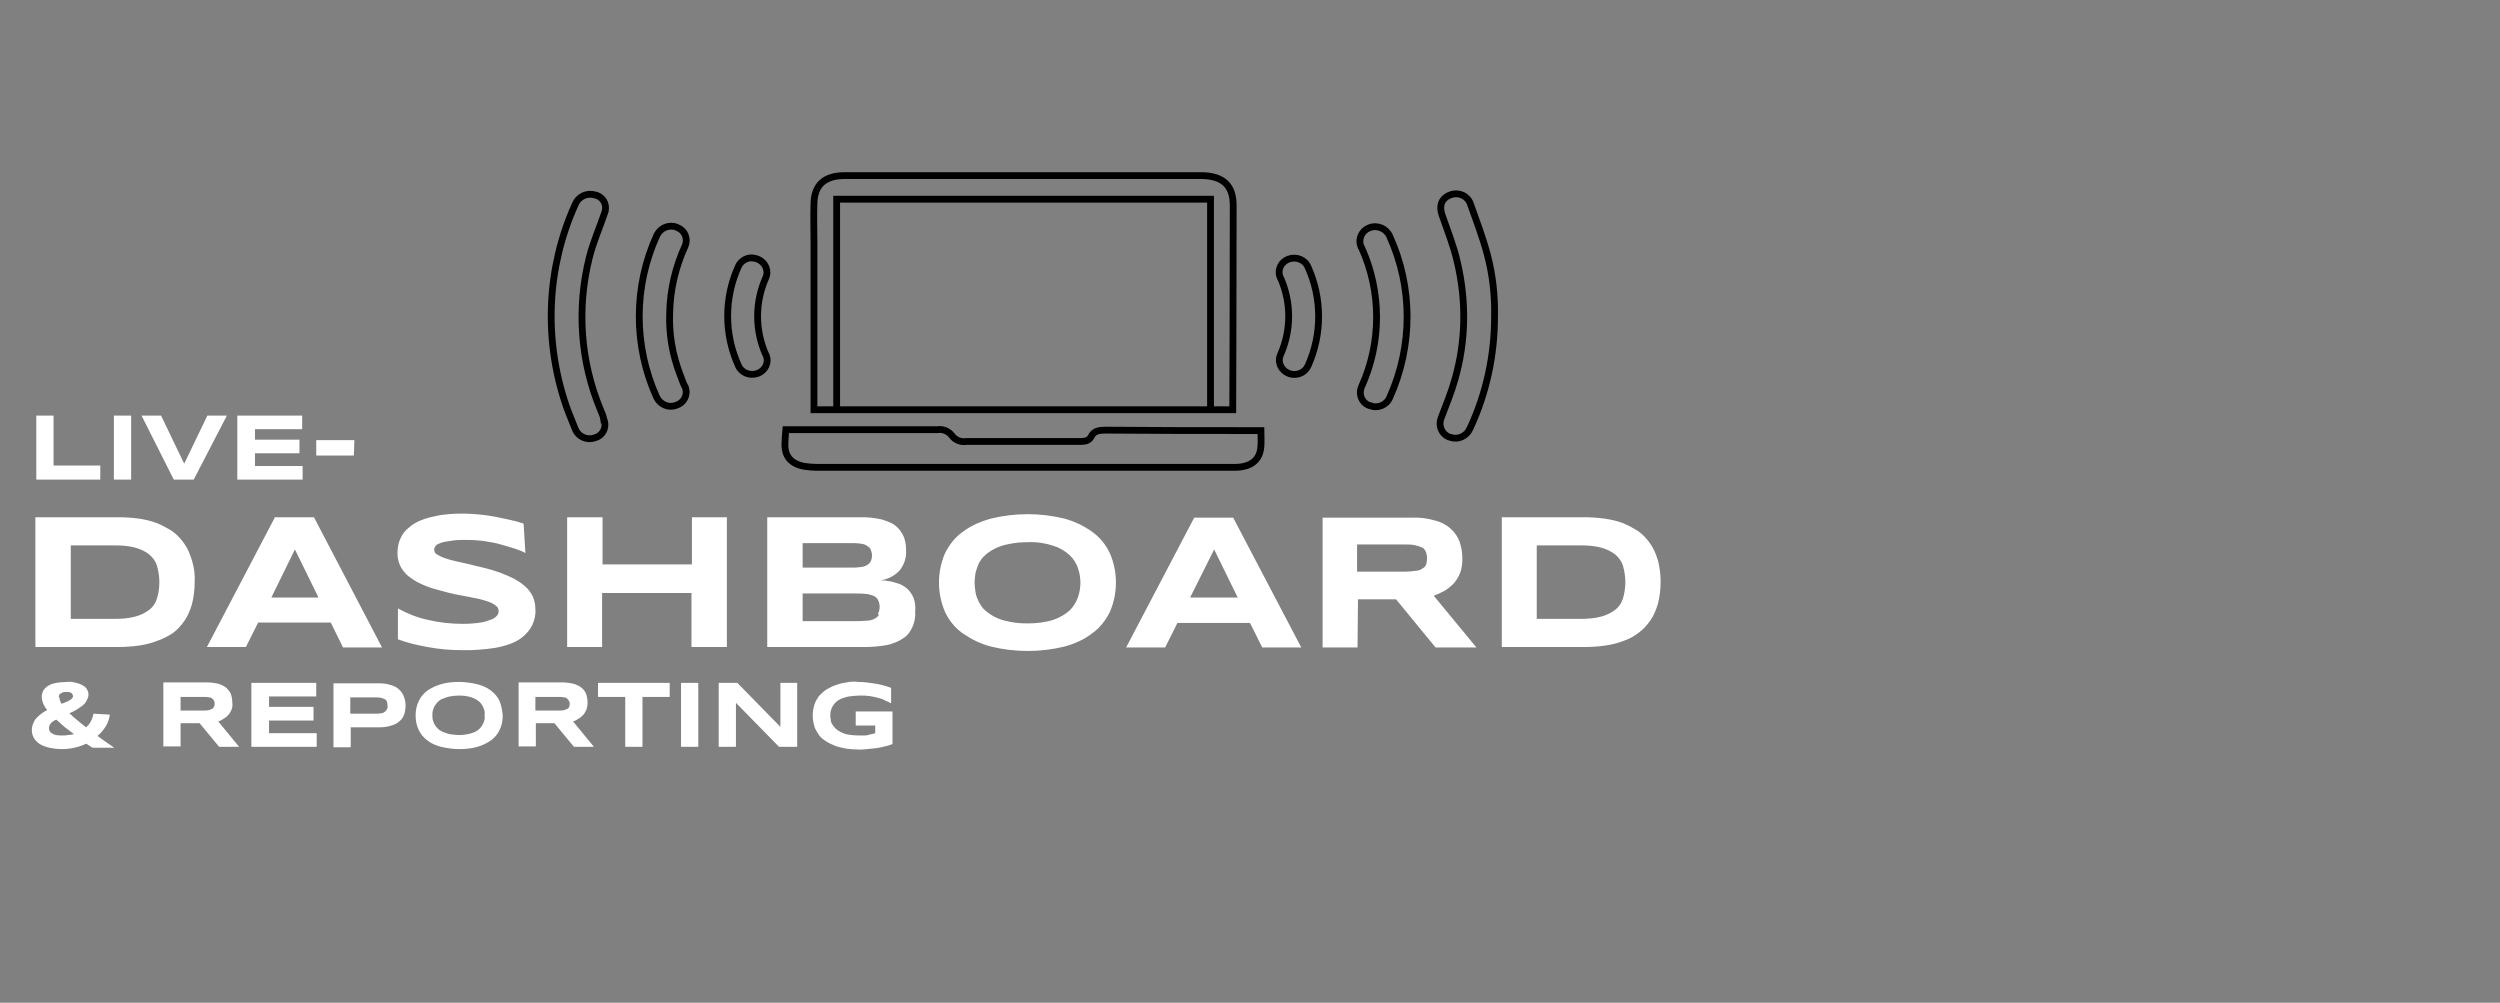 <?xml version="1.0" encoding="utf-8"?>
<!-- Generator: Adobe Illustrator 26.1.0, SVG Export Plug-In . SVG Version: 6.00 Build 0)  -->
<!DOCTYPE svg PUBLIC "-//W3C//DTD SVG 1.1//EN" "http://www.w3.org/Graphics/SVG/1.1/DTD/svg11.dtd">
<svg version="1.1" id="Ebene_1" xmlns:x="http://ns.adobe.com/Extensibility/1.0/" xmlns:i="http://ns.adobe.com/AdobeIllustrator/10.0/" xmlns:graph="http://ns.adobe.com/Graphs/1.0/"
	 xmlns="http://www.w3.org/2000/svg" xmlns:xlink="http://www.w3.org/1999/xlink" x="0px" y="0px" width="551px" height="221px"
	 viewBox="0 0 551 221" enable-background="new 0 0 551 221" xml:space="preserve">
<rect x="0" y="0" width="551" height="221" fill="#808080" stroke="none"/>
<g id="Schrift">
	<path fill="#FFFFFF" d="M357.7,131.9c-0.3,1-0.9,1.9-1.7,2.5c-0.9,0.7-2,1.2-3.1,1.5c-1.5,0.4-3.1,0.5-4.6,0.5h-9.6v-16.2h9.6
		c1.6,0,3.1,0.1,4.6,0.5c1.1,0.3,2.2,0.8,3.1,1.5c0.8,0.7,1.4,1.5,1.7,2.5C358.4,127.1,358.4,129.6,357.7,131.9 M365.4,123.5
		c-0.4-1.3-0.9-2.6-1.7-3.7c-0.7-1-1.6-2-2.6-2.7c-1.1-0.7-2.2-1.3-3.4-1.8c-1.3-0.5-2.7-0.8-4.1-1c-1.5-0.2-3-0.3-4.5-0.3h-18.1
		v28.6h18.2c1.5,0,3-0.1,4.5-0.3c1.4-0.2,2.7-0.5,4-1c1.2-0.4,2.4-1,3.4-1.8c1-0.7,1.9-1.7,2.6-2.7c0.8-1.1,1.3-2.4,1.7-3.7
		c0.4-1.6,0.6-3.2,0.6-4.9C366,126.6,365.8,125,365.4,123.5 M314.3,124.4c-0.1,0.4-0.4,0.7-0.8,0.9c-0.4,0.3-0.9,0.5-1.5,0.5
		c-0.7,0.1-1.5,0.2-2.3,0.2h-10.6v-6h10.6c0.8,0,1.5,0,2.3,0.2c0.5,0.1,1,0.3,1.5,0.5c0.4,0.2,0.6,0.6,0.8,1c0.3,0.9,0.3,1.9,0,2.8
		 M299.3,132.1h8.4l8.7,10.6h9l-9.4-11.4c0.8-0.3,1.7-0.7,2.4-1.1c0.7-0.4,1.4-1,2-1.6c0.6-0.7,1.1-1.5,1.4-2.3
		c0.4-1,0.5-2.1,0.5-3.2c0-1.3-0.2-2.5-0.6-3.7c-0.4-1.1-1.1-2.1-2-2.9c-1-0.9-2.2-1.5-3.5-1.8c-1.7-0.5-3.5-0.7-5.3-0.6h-19.4v28.6
		h7.7L299.3,132.1z M267.6,121.1l5.2,10.6h-10.5L267.6,121.1z M278.2,142.7h8.6l-15-28.6h-8.6l-15,28.6h8.6l2.7-5.4h16L278.2,142.7z
		 M237.6,131.6c-0.4,1.1-1,2.1-1.8,2.9c-1,0.9-2.2,1.6-3.6,2.1c-1.9,0.6-3.8,0.8-5.7,0.8c-1.4,0-2.8-0.1-4.1-0.4
		c-1.1-0.2-2.1-0.5-3.1-1c-0.8-0.4-1.5-0.9-2.2-1.5c-0.6-0.5-1-1.2-1.4-1.9c-0.3-0.7-0.6-1.3-0.7-2.1c-0.1-0.7-0.2-1.4-0.2-2.1
		c0-0.7,0.1-1.4,0.2-2.1c0.2-0.7,0.4-1.4,0.7-2.1c0.4-0.7,0.8-1.3,1.4-1.8c0.6-0.6,1.4-1.1,2.2-1.5c1-0.5,2-0.8,3.1-1
		c1.4-0.3,2.7-0.4,4.1-0.4c1.9-0.1,3.9,0.2,5.7,0.8c1.3,0.4,2.5,1.1,3.6,2.1c0.8,0.8,1.5,1.8,1.8,2.9
		C238.3,127.3,238.3,129.5,237.6,131.6 M244.6,121.9c-0.9-1.9-2.2-3.5-3.9-4.7c-1.8-1.3-3.9-2.3-6.1-2.9c-5.3-1.3-10.9-1.3-16.2,0
		c-2.2,0.6-4.3,1.5-6.2,2.9c-1.7,1.2-3,2.9-3.9,4.7c-1.8,4.1-1.8,8.9,0,13c0.9,1.9,2.2,3.5,3.9,4.7c1.9,1.3,3.9,2.3,6.2,2.9
		c5.3,1.3,10.9,1.3,16.2,0c2.2-0.6,4.3-1.5,6.1-2.9c1.7-1.2,3-2.9,3.9-4.7C246.4,130.8,246.4,126,244.6,121.9 M193.7,135.5
		c-0.2,0.4-0.6,0.7-1,0.9c-0.6,0.3-1.2,0.4-1.8,0.4c-0.8,0.1-1.6,0.1-2.7,0.1h-11.3v-6.1H188c1,0,1.9,0,2.7,0.1
		c0.6,0,1.2,0.2,1.8,0.4c0.4,0.2,0.8,0.5,1,0.9c0.5,1,0.5,2.1,0,3.1 M192,123.5c-0.1,0.3-0.3,0.6-0.6,0.8c-0.3,0.3-0.8,0.5-1.2,0.6
		c-0.6,0.1-1.3,0.2-1.9,0.2h-11.4v-5.4h11.4c0.6,0,1.3,0.1,1.9,0.2c0.4,0.1,0.8,0.3,1.2,0.6c0.3,0.2,0.5,0.5,0.6,0.9
		c0.1,0.3,0.2,0.7,0.2,1C192.2,122.8,192.1,123.2,192,123.5 M201.4,131.9c-0.3-0.8-0.8-1.5-1.4-2.1c-0.7-0.6-1.5-1.1-2.4-1.3
		c-1.2-0.4-2.4-0.6-3.6-0.6c1.7-0.2,3.2-1,4.3-2.2c1-1.3,1.5-2.8,1.4-4.4c0-0.9-0.1-1.8-0.4-2.7c-0.5-1.4-1.5-2.6-2.8-3.3
		c-0.7-0.3-1.4-0.6-2.1-0.8c-0.8-0.2-1.6-0.3-2.4-0.4c-0.8-0.1-1.6-0.1-2.5-0.1h-20.4v28.6h20.8c1.1,0,2.1,0,3.1-0.1
		c0.9-0.1,1.9-0.2,2.8-0.4c0.8-0.2,1.6-0.5,2.4-0.9c0.7-0.4,1.4-0.8,1.9-1.4c0.5-0.6,0.9-1.3,1.2-2.1c0.3-0.9,0.5-1.9,0.4-2.9
		C201.8,133.7,201.7,132.8,201.4,131.9 M160.2,142.6V114h-7.7v10.4h-19.7V114H125v28.6h7.7v-11.9h19.7v11.9L160.2,142.6z
		 M115.4,115.4c-0.9-0.3-1.9-0.6-2.9-0.8s-2.2-0.5-3.3-0.7s-2.3-0.4-3.5-0.5s-2.3-0.2-3.4-0.2s-2.1,0-3.2,0.1
		c-1.1,0.1-2.2,0.2-3.3,0.5c-1.1,0.2-2.1,0.5-3.1,0.9c-1,0.4-1.8,0.9-2.6,1.6c-0.8,0.6-1.4,1.4-1.8,2.3c-0.5,1-0.7,2.2-0.7,3.3
		c0,1,0.2,1.9,0.6,2.8c0.4,0.8,1,1.6,1.7,2.2c0.8,0.6,1.6,1.2,2.5,1.6c1,0.5,2,0.9,3,1.2c1.1,0.3,2.2,0.6,3.3,0.9s2.2,0.5,3.3,0.7
		s2.1,0.4,3.1,0.6c0.9,0.2,1.7,0.4,2.5,0.7c0.6,0.2,1.2,0.5,1.7,0.9c0.4,0.3,0.6,0.7,0.6,1.2c0,0.3-0.1,0.7-0.3,0.9
		c-0.3,0.4-0.7,0.7-1.2,0.9c-0.8,0.3-1.6,0.6-2.4,0.7c-1.3,0.2-2.7,0.3-4,0.3c-2.6,0-5.3-0.3-7.8-0.9c-2.3-0.5-4.5-1.4-6.5-2.5v6.8
		c2.1,0.8,4.3,1.3,6.5,1.7c2.6,0.5,5.2,0.7,7.9,0.7c1.1,0,2.2,0,3.4-0.1c1.2-0.1,2.4-0.2,3.6-0.4c1.1-0.2,2.3-0.5,3.4-0.9
		c1-0.4,2-0.9,2.8-1.6c0.8-0.7,1.5-1.5,2-2.5c0.5-1.1,0.8-2.3,0.7-3.5c0-1-0.2-2-0.6-2.9c-0.4-0.8-1-1.6-1.7-2.2
		c-0.8-0.7-1.6-1.2-2.5-1.7c-1-0.5-2-0.9-3-1.3c-1.1-0.4-2.2-0.7-3.3-1s-2.3-0.5-3.3-0.8l-3.1-0.7c-0.9-0.2-1.7-0.4-2.5-0.7
		c-0.6-0.2-1.2-0.5-1.7-0.8c-0.4-0.2-0.6-0.6-0.6-1.1c0-0.1,0-0.3,0.1-0.4c0.1-0.2,0.2-0.3,0.3-0.5c0.2-0.2,0.5-0.3,0.7-0.4
		c0.4-0.2,0.8-0.3,1.3-0.4c0.7-0.1,1.3-0.2,2-0.3c0.8-0.1,1.7-0.1,2.8-0.1c1.4,0,2.7,0.1,4.1,0.3c1.2,0.2,2.5,0.4,3.7,0.8
		c1.1,0.3,2.1,0.6,3,0.9s1.6,0.6,2.1,0.9L115.4,115.4z M65,121.1l5.2,10.6H59.8L65,121.1z M75.6,142.7h8.6l-15-28.7h-8.6l-15,28.6
		h8.6l2.7-5.4h16L75.6,142.7z M34.6,131.9c-0.3,1-0.9,1.9-1.7,2.5c-0.9,0.7-2,1.2-3.1,1.5c-1.5,0.4-3.1,0.5-4.6,0.5h-9.6v-16.2h9.6
		c1.6,0,3.1,0.1,4.6,0.5c1.1,0.3,2.2,0.8,3.1,1.5c0.8,0.7,1.4,1.5,1.7,2.5C35.3,127.1,35.3,129.6,34.6,131.9 M42.3,123.5
		c-0.4-1.3-0.9-2.6-1.7-3.7c-0.7-1-1.6-2-2.6-2.7c-1.1-0.7-2.2-1.3-3.4-1.8c-1.3-0.5-2.7-0.8-4-1c-1.5-0.2-3-0.3-4.5-0.3H7.8v28.6
		H26c1.5,0,3-0.1,4.5-0.3c1.4-0.2,2.7-0.5,4-1c1.2-0.4,2.4-1,3.5-1.7c1-0.7,1.9-1.7,2.6-2.7c0.8-1.1,1.3-2.4,1.7-3.7
		c0.4-1.6,0.6-3.2,0.6-4.9C43,126.7,42.8,125.1,42.3,123.5"/>
	<path fill="#FFFFFF" d="M186.6,150.4c-0.8,0.1-1.6,0.3-2.4,0.6c-0.7,0.2-1.4,0.6-2.1,1c-0.6,0.4-1.1,0.9-1.6,1.4
		c-0.4,0.6-0.8,1.2-1,1.9c-0.5,1.6-0.5,3.2,0,4.8c0.2,0.7,0.6,1.3,1,1.9c0.4,0.6,1,1,1.6,1.4c0.6,0.4,1.3,0.7,2,1
		c0.8,0.3,1.6,0.4,2.4,0.6c0.9,0.1,1.8,0.2,2.7,0.2c0.6,0,1.2,0,1.9-0.1s1.3-0.1,2-0.2s1.3-0.2,1.9-0.4c0.6-0.1,1.1-0.3,1.7-0.5
		v-7.2h-8.1v3.1h4.3v1.7l-0.8,0.2l-0.8,0.2c-0.3,0.1-0.6,0.1-0.9,0.1c-0.3,0-0.7,0-1.2,0c-0.8,0-1.6-0.1-2.3-0.2
		c-0.6-0.1-1.1-0.3-1.7-0.6c-0.4-0.2-0.8-0.5-1.1-0.8c-0.3-0.3-0.5-0.6-0.7-0.9c-0.2-0.3-0.3-0.7-0.3-1c-0.1-0.3-0.1-0.6-0.1-0.9
		c0-0.3,0-0.7,0.1-1c0.1-0.3,0.2-0.7,0.4-1c0.2-0.3,0.4-0.7,0.7-0.9c0.3-0.3,0.7-0.6,1.2-0.8c0.6-0.2,1.1-0.4,1.7-0.5
		c0.8-0.1,1.6-0.2,2.4-0.2c0.7,0,1.4,0,2.1,0.1c0.6,0.1,1.2,0.2,1.9,0.4c0.5,0.1,1.1,0.3,1.6,0.6c0.5,0.2,0.9,0.4,1.3,0.6v-3.4
		c-1.1-0.4-2.2-0.7-3.3-0.9c-1.3-0.2-2.6-0.4-3.9-0.4C188.4,150.2,187.5,150.2,186.6,150.4 M175.7,164.6v-14.1H172v9.7l-9.5-9.7
		h-4.1v14.1h3.8v-9.7l9.5,9.7H175.7z M153.9,150.5h-3.8v14.1h3.8V150.5z M147.6,153.6v-3.1h-15.8v3.1h6v11h3.8v-11H147.6z
		 M125.5,155.7c-0.1,0.2-0.2,0.4-0.4,0.5c-0.2,0.1-0.5,0.2-0.7,0.3c-0.4,0.1-0.7,0.1-1.1,0.1H118v-3h5.2c0.4,0,0.7,0,1.1,0.1
		c0.3,0,0.5,0.1,0.7,0.3c0.2,0.1,0.3,0.3,0.4,0.5C125.6,154.7,125.6,155.2,125.5,155.7 M118,159.4h4.2l4.3,5.2h4.4l-4.6-5.6
		c0.4-0.1,0.8-0.3,1.2-0.6c0.4-0.2,0.7-0.5,1-0.8c0.3-0.3,0.5-0.7,0.7-1.1c0.2-0.5,0.3-1,0.3-1.6c0-0.6-0.1-1.3-0.3-1.9
		c-0.2-0.5-0.5-1-1-1.4c-0.5-0.4-1.1-0.7-1.8-0.9c-0.9-0.2-1.7-0.3-2.6-0.3h-9.5v14.1h3.8V159.4z M106.6,159.2
		c-0.2,0.5-0.5,1-0.9,1.4c-0.5,0.5-1.1,0.8-1.8,1c-0.9,0.3-1.9,0.4-2.8,0.4c-0.7,0-1.3-0.1-2-0.2c-0.5-0.1-1-0.3-1.5-0.5
		c-0.4-0.2-0.8-0.4-1.1-0.7c-0.3-0.3-0.5-0.6-0.7-0.9c-0.2-0.3-0.3-0.7-0.4-1c-0.1-0.3-0.1-0.7-0.1-1.1c0-0.3,0-0.7,0.1-1
		c0.1-0.3,0.2-0.7,0.4-1c0.2-0.3,0.4-0.6,0.7-0.9c0.3-0.3,0.7-0.6,1.1-0.7c0.5-0.2,1-0.4,1.5-0.5c0.7-0.1,1.3-0.2,2-0.2
		c1,0,1.9,0.1,2.8,0.4c0.6,0.2,1.2,0.5,1.8,1c0.4,0.4,0.7,0.9,0.9,1.4c0.2,0.5,0.3,1,0.2,1.6C106.9,158.2,106.8,158.7,106.6,159.2
		 M110.1,154.5c-0.4-0.9-1.1-1.7-1.9-2.3c-0.9-0.7-1.9-1.1-3-1.4c-1.3-0.3-2.7-0.5-4-0.5c-1.3,0-2.7,0.1-4,0.5
		c-1.1,0.3-2.1,0.8-3,1.4c-0.8,0.6-1.5,1.4-1.9,2.3c-0.5,1-0.7,2.1-0.7,3.2c0,1.1,0.2,2.2,0.7,3.2c0.4,0.9,1.1,1.7,1.9,2.3
		c0.9,0.7,1.9,1.1,3,1.4c1.3,0.3,2.7,0.5,4,0.5c1.3,0,2.7-0.1,4-0.5c1.1-0.3,2.1-0.8,3-1.4c0.8-0.6,1.5-1.4,1.9-2.3
		c0.5-1,0.7-2.1,0.7-3.2C110.7,156.5,110.5,155.5,110.1,154.5 M85.3,156.3c-0.1,0.2-0.3,0.4-0.5,0.6c-0.3,0.2-0.5,0.3-0.8,0.3
		c-0.4,0.1-0.8,0.1-1.3,0.1h-5.5v-3.6h5.5c0.4,0,0.8,0,1.3,0.1c0.3,0.1,0.6,0.2,0.8,0.3c0.2,0.1,0.4,0.3,0.5,0.6
		c0.1,0.3,0.1,0.6,0.1,0.9C85.5,155.8,85.4,156,85.3,156.3 M89,153.5c-0.2-0.6-0.6-1.1-1-1.5c-0.5-0.5-1.1-0.8-1.8-1
		c-0.9-0.3-1.8-0.4-2.7-0.4H73.5v14.1h3.8v-4.4h6.3c0.9,0,1.8-0.1,2.7-0.4c0.7-0.2,1.3-0.5,1.8-1c0.5-0.4,0.8-0.9,1-1.5
		C89.5,156.1,89.5,154.7,89,153.5 M69.8,164.6v-3H59.3v-2.8h9.8v-3h-9.8v-2.3h10.4v-3H55.4v14.1L69.8,164.6z M47.2,155.7
		c-0.1,0.2-0.2,0.4-0.4,0.5c-0.2,0.1-0.5,0.2-0.7,0.3c-0.4,0.1-0.7,0.1-1.1,0.1h-5.2v-3H45c0.4,0,0.7,0,1.1,0.1
		c0.3,0,0.5,0.1,0.7,0.3c0.2,0.1,0.3,0.3,0.4,0.5c0.1,0.2,0.1,0.5,0.1,0.7C47.3,155.2,47.3,155.5,47.2,155.7 M39.8,159.4H44l4.3,5.2
		h4.4l-4.6-5.6c0.4-0.1,0.8-0.3,1.2-0.6c0.4-0.2,0.7-0.5,1-0.8c0.3-0.3,0.5-0.7,0.7-1.1c0.2-0.5,0.3-1,0.2-1.6
		c0-0.6-0.1-1.3-0.3-1.9c-0.2-0.5-0.6-1-1-1.4c-0.5-0.4-1.1-0.7-1.8-0.9c-0.9-0.2-1.7-0.3-2.6-0.3H36v14.1h3.8L39.8,159.4z
		 M13,153.3c0-0.1,0.1-0.3,0.3-0.4c0.2-0.1,0.3-0.2,0.5-0.3c0.3-0.1,0.6-0.1,0.9-0.1c0.2,0,0.5,0,0.7,0.1c0.2,0,0.3,0.1,0.4,0.2
		c0.1,0.1,0.2,0.2,0.2,0.3c0,0.1,0.1,0.2,0.1,0.3c0,0.2-0.1,0.3-0.2,0.5c-0.2,0.2-0.3,0.3-0.5,0.4c-0.3,0.2-0.5,0.3-0.8,0.4
		c-0.3,0.1-0.6,0.3-1,0.4c-0.2-0.2-0.3-0.5-0.4-0.8c-0.1-0.2-0.1-0.4-0.1-0.6C12.9,153.7,13,153.5,13,153.3 M12.3,162
		c-0.3-0.1-0.6-0.2-0.9-0.4c-0.2-0.1-0.4-0.3-0.5-0.6c-0.1-0.2-0.1-0.4-0.1-0.6c0-0.4,0.2-0.7,0.4-1c0.3-0.3,0.7-0.6,1.2-0.8
		c0.6,0.5,1.2,1.1,1.8,1.6c0.7,0.5,1.4,1.1,2.1,1.6c-0.4,0.1-0.9,0.2-1.3,0.2c-0.4,0.1-0.8,0.1-1.2,0.1
		C13.3,162.1,12.8,162.1,12.3,162 M20.6,157.3c-0.1,0.6-0.3,1.2-0.6,1.7c-0.2,0.5-0.6,0.9-1,1.3c-0.7-0.5-1.4-1.1-2-1.6
		c-0.6-0.5-1.2-1-1.7-1.5c0.5-0.2,1.1-0.5,1.6-0.8c0.5-0.3,0.9-0.6,1.3-0.9c0.4-0.3,0.7-0.7,0.9-1.1c0.2-0.4,0.4-0.8,0.4-1.3
		c0-0.4-0.1-0.8-0.3-1.1c-0.2-0.4-0.5-0.7-0.9-0.9c-0.5-0.3-1-0.5-1.5-0.6c-0.7-0.2-1.4-0.3-2.1-0.2c-0.8,0-1.6,0.1-2.3,0.2
		c-0.6,0.1-1.2,0.3-1.7,0.6c-0.4,0.2-0.8,0.6-1.1,1c-0.2,0.4-0.4,0.9-0.4,1.4c0,0.5,0.1,1,0.3,1.5c0.2,0.5,0.5,1,0.9,1.5
		c-0.4,0.2-0.9,0.5-1.3,0.8c-0.4,0.3-0.7,0.6-1.1,1c-0.3,0.3-0.5,0.7-0.7,1.2c-0.4,1-0.4,2.2,0.2,3.2c0.3,0.5,0.8,1,1.3,1.3
		c0.6,0.4,1.3,0.6,2.1,0.8c0.9,0.2,1.8,0.3,2.8,0.3c0.9,0,1.8-0.1,2.7-0.3c0.9-0.2,1.8-0.5,2.6-0.9c0.5,0.3,0.9,0.6,1.4,0.9h4.8
		c-0.6-0.4-1.3-0.9-1.9-1.3l-1.8-1.3c0.7-0.6,1.3-1.3,1.8-2.1c0.5-0.8,0.8-1.7,0.9-2.6L20.6,157.3z"/>
	<path fill="#FFFFFF" d="M78.1,97h-8.4v3.4H78L78.1,97z M66.7,105.7v-3H56.2v-2.8H66v-3h-9.8v-2.3h10.4v-3H52.3v14.1L66.7,105.7z
		 M50,91.6h-4.3l-5.1,10.6l-5.1-10.6h-4.3l7.1,14.1h4.4L50,91.6z M28.9,91.6h-3.8v14.1h3.8V91.6z M22.1,105.7v-3.1H11.8v-11H8v14.1
		L22.1,105.7z"/>
</g>
<path id="PC" fill="none" stroke="#000000" stroke-width="1.5" stroke-linecap="round" d="M266.8,90.3h-82.4V43.9h82.4L266.8,90.3z
	 M271.7,90.3c0,0,0.1-30.2,0.1-45c0-4.5-2.3-6.6-7.2-6.6h-78.4c-4.4,0-6.7,2-6.8,6.1c-0.1,2.8,0,5.6,0,8.4v37.1L271.7,90.3z
	 M277.9,98.4c0.1-1.1,0-2.2,0-3.5h-2.2c-10.7,0-21.4,0-32.1-0.1c-1.4,0-2.5,0.2-3.1,1.4c-0.5,1-1.4,1.1-2.5,1.1c-8.3,0-16.7,0-25,0
	c-1.2,0.2-2.5-0.3-3.2-1.3c-0.8-1-2-1.5-3.2-1.3c-10.5,0-21,0-31.5,0h-1.9c-0.1,1.2-0.2,2.2-0.2,3.1c-0.1,2.8,1.4,4.5,4.4,5
	c0.8,0.1,1.7,0.2,2.5,0.2c8.2,0,16.4,0,24.7,0c22.5,0,45,0,67.5,0C275.7,103,277.7,101.4,277.9,98.4L277.9,98.4z"/>
<g id="Rechteck">
	<rect y="0" fill="none" width="551" height="221"/>
</g>
<path id="Schwung_x5F_1_x5F_l" fill="none" stroke="#000000" stroke-width="1.5" stroke-linecap="round" d="M162.7,58.8
	c-3.1,6.9-3.1,14.8,0,21.7c0.7,1.7,2.6,2.4,4.3,1.8c1.6-0.6,2.5-2.3,1.9-3.9c0-0.1-0.1-0.3-0.2-0.4c-2.3-5.3-2.3-11.3,0-16.6
	c0.3-0.6,0.4-1.2,0.3-1.8c-0.2-1.4-1.4-2.5-2.8-2.7C164.8,56.6,163.3,57.4,162.7,58.8L162.7,58.8z">
    <animate 
     attributeName="fill" 
     values="#000000; #fec901; #fec901 " 
     calcMode="discrete"
     dur="3s" 
     repeatCount="indefinite" > 
    </animate>
    </path>
    
<path id="Schwung_x5F_2_x5F_l" fill="none" stroke="#000000" stroke-width="1.5" stroke-linecap="round" d="M151,54.2c0.7-1.6-0.1-3.4-1.6-4
	c-0.1,0-0.2-0.1-0.2-0.1c-1.7-0.7-3.6,0.1-4.4,1.7c-5.2,11.3-5.2,24.4-0.1,35.7c0.8,1.7,2.7,2.5,4.4,1.8c1.6-0.5,2.5-2.2,2-3.8
	c0-0.1-0.1-0.3-0.2-0.4c-0.4-0.8-0.7-1.7-1-2.5c-1.7-4.4-2.5-9-2.3-13.7C147.7,63.8,148.9,58.8,151,54.2z">
    <animate 
     attributeName="fill" 
     values=" #fec901 ; #000000 ; #fec901" 
     calcMode="discrete"
     dur="3s" 
     repeatCount="indefinite" > 
    </animate>
    </path>
    
<path id="Schwung_x5F_3_x5F_l" fill="none" stroke="#000000" stroke-width="1.5" stroke-linecap="round" d="M132.3,90.2
	c-4.4-10.6-5.2-22.4-2.4-33.5c0.8-3.2,2.2-6.4,3.3-9.6c0.7-1.6,0-3.4-1.6-4c-0.1-0.1-0.3-0.1-0.4-0.1c-1.8-0.6-3.7,0.3-4.4,2
	c-6.3,13.9-7,29.7-2.1,44.2c0.6,1.8,1.4,3.6,2.1,5.4c0.7,1.7,2.6,2.5,4.3,1.9c1.6-0.4,2.6-2.1,2.1-3.7c0-0.1,0-0.2-0.1-0.2
	C133,91.7,132.6,91,132.3,90.2z">
    <animate 
     attributeName="fill" 
     values= "#fec901 ; #fec901 ; #000000" 
     calcMode="discrete"
     dur="3s" 
     repeatCount="indefinite" > 
    </animate>
    </path>
    
<path id="Schwung_x5F_1_x5F_r" fill="none" stroke="#000000" stroke-width="1.5" stroke-linecap="round" d="M288.3,80.6c3.1-6.9,3.1-14.8,0-21.7
	c-0.7-1.7-2.6-2.4-4.3-1.8c-1.6,0.6-2.5,2.3-1.9,3.9c0,0.1,0.1,0.3,0.2,0.4c2.3,5.3,2.3,11.3,0,16.6c-0.3,0.6-0.4,1.2-0.3,1.8
	c0.2,1.4,1.4,2.5,2.8,2.7C286.2,82.7,287.7,82,288.3,80.6L288.3,80.6z">
    <animate 
     attributeName="fill" 
     values="#000000; #fec901 ; #fec901 "
     calcMode="discrete"
     dur="3s" 
     repeatCount="indefinite" > 
    </animate>
    </path>
    
<path id="Schwung_x5F_2_x5F_r" fill="none"  stroke="#000000" stroke-width="1.5" stroke-linecap="round" d="M306.3,87.6
	c5.1-11.3,5.1-24.3,0-35.5c-0.7-1.7-2.7-2.6-4.5-1.9c-1.6,0.6-2.5,2.4-1.9,4c0,0.1,0.1,0.3,0.2,0.4c4.4,9.7,4.4,20.9,0,30.6
	c-0.7,1.5-0.1,3.4,1.5,4.1c0.1,0.1,0.2,0.1,0.4,0.1C303.6,90.1,305.6,89.3,306.3,87.6L306.3,87.6z">
    <animate 
     attributeName="fill" 
     values=" #fec901 ; #000000 ;#fec901"
     calcMode="discrete"
     dur="3s" 
     repeatCount="indefinite" > 
    </animate>
    </path>
    
<path id="Schwung_x5F_3_x5F_r" fill="none" stroke="#000000" stroke-width="1.5" stroke-linecap="round" d="M329.4,69.8
	c0.1-4.6-0.4-9.2-1.6-13.7c-1-3.8-2.4-7.4-3.7-11.1c-0.6-1.8-2.5-2.7-4.3-2.1c-0.2,0.1-0.3,0.1-0.5,0.2c-1.7,0.8-2.1,2.4-1.5,4.2
	c1.2,3.5,2.6,6.9,3.4,10.5c2,8.5,1.9,17.3-0.5,25.7c-0.8,2.9-2,5.8-3.1,8.7c-0.6,1.6,0.1,3.4,1.7,4.1c0.1,0,0.2,0.1,0.4,0.1
	c1.7,0.6,3.6-0.3,4.3-2C327.6,86.7,329.4,78.3,329.4,69.8z">
    <animate 
     attributeName="fill" 
     values="#fec901 ; #fec901; #000000"
     calcMode="discrete"
     dur="3s" 
     repeatCount="indefinite" > 
    </animate>
    </path>
</svg>
